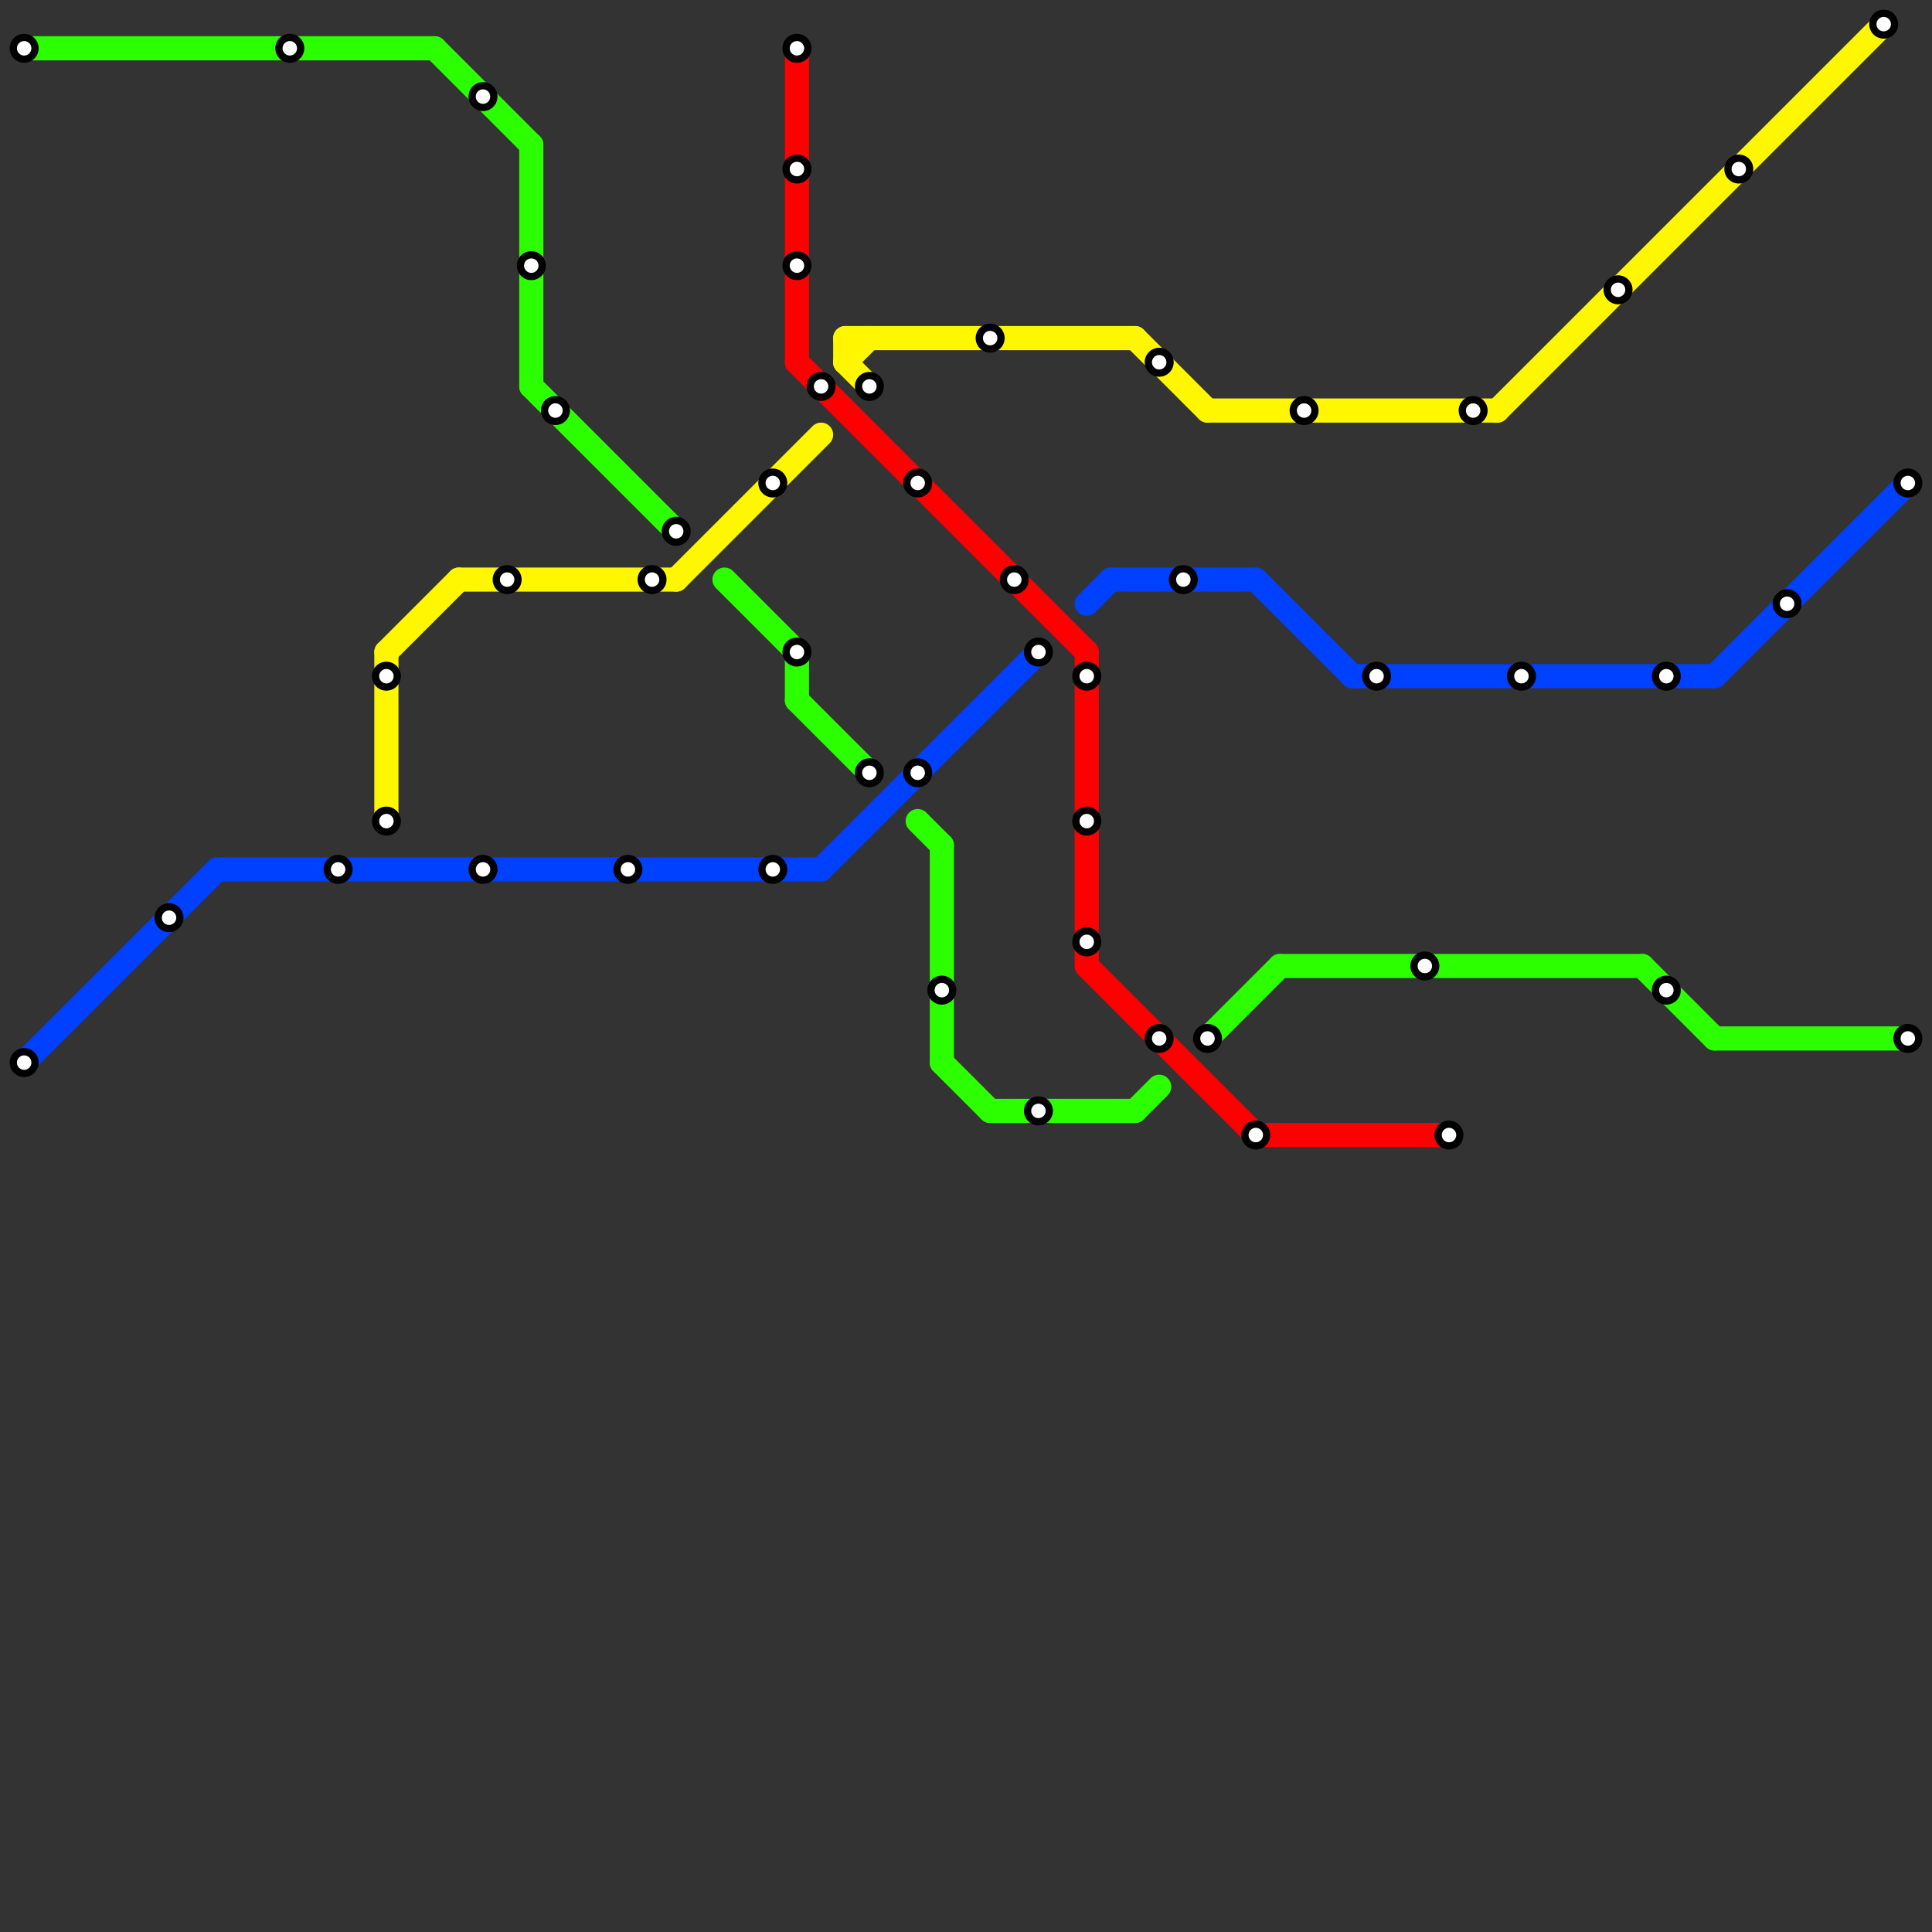 
<svg version="1.1" xmlns="http://www.w3.org/2000/svg" viewBox="0 0 80 80">
<rect x="0" y="0" width="80" height="80" fill="#333333" stroke="none"/>
<style>text { font: 1px Helvetica; font-weight: 600; white-space: pre; dominant-baseline: central; } line { stroke-width: 1; fill: none; stroke-linecap: round; stroke-linejoin: round; } .c0 { stroke: #2bff00 } .c1 { stroke: #0040ff } .c2 { stroke: #fff700 } .c3 { stroke: #ff0000 }</style><defs><g id="wm-xf"><circle r="1.2" fill="#000"/><circle r="0.9" fill="#fff"/><circle r="0.6" fill="#000"/><circle r="0.3" fill="#fff"/></g><g id="wm"><circle r="0.6" fill="#000"/><circle r="0.3" fill="#fff"/></g></defs><line class="c0" x1="33" y1="27" x2="33" y2="29"/><line class="c0" x1="53" y1="40" x2="68" y2="40"/><line class="c0" x1="38" y1="34" x2="39" y2="35"/><line class="c0" x1="71" y1="43" x2="79" y2="43"/><line class="c0" x1="22" y1="16" x2="28" y2="22"/><line class="c0" x1="30" y1="24" x2="33" y2="27"/><line class="c0" x1="39" y1="35" x2="39" y2="44"/><line class="c0" x1="1" y1="2" x2="18" y2="2"/><line class="c0" x1="33" y1="29" x2="36" y2="32"/><line class="c0" x1="47" y1="46" x2="48" y2="45"/><line class="c0" x1="18" y1="2" x2="22" y2="6"/><line class="c0" x1="41" y1="46" x2="47" y2="46"/><line class="c0" x1="22" y1="6" x2="22" y2="16"/><line class="c0" x1="39" y1="44" x2="41" y2="46"/><line class="c0" x1="50" y1="43" x2="53" y2="40"/><line class="c0" x1="68" y1="40" x2="71" y2="43"/><line class="c1" x1="52" y1="24" x2="56" y2="28"/><line class="c1" x1="9" y1="36" x2="34" y2="36"/><line class="c1" x1="45" y1="25" x2="46" y2="24"/><line class="c1" x1="34" y1="36" x2="43" y2="27"/><line class="c1" x1="46" y1="24" x2="52" y2="24"/><line class="c1" x1="56" y1="28" x2="71" y2="28"/><line class="c1" x1="1" y1="44" x2="9" y2="36"/><line class="c1" x1="71" y1="28" x2="79" y2="20"/><line class="c2" x1="35" y1="14" x2="35" y2="15"/><line class="c2" x1="50" y1="17" x2="62" y2="17"/><line class="c2" x1="62" y1="17" x2="78" y2="1"/><line class="c2" x1="47" y1="14" x2="50" y2="17"/><line class="c2" x1="16" y1="27" x2="16" y2="34"/><line class="c2" x1="35" y1="14" x2="47" y2="14"/><line class="c2" x1="35" y1="15" x2="36" y2="14"/><line class="c2" x1="19" y1="24" x2="28" y2="24"/><line class="c2" x1="28" y1="24" x2="34" y2="18"/><line class="c2" x1="35" y1="15" x2="36" y2="16"/><line class="c2" x1="16" y1="27" x2="19" y2="24"/><line class="c3" x1="45" y1="40" x2="52" y2="47"/><line class="c3" x1="33" y1="15" x2="45" y2="27"/><line class="c3" x1="52" y1="47" x2="60" y2="47"/><line class="c3" x1="33" y1="2" x2="33" y2="15"/><line class="c3" x1="45" y1="27" x2="45" y2="40"/>

<use x="1" y="2" href="#wm"/><use x="1" y="44" href="#wm"/><use x="12" y="2" href="#wm"/><use x="14" y="36" href="#wm"/><use x="16" y="28" href="#wm"/><use x="16" y="34" href="#wm"/><use x="20" y="36" href="#wm"/><use x="20" y="4" href="#wm"/><use x="21" y="24" href="#wm"/><use x="22" y="11" href="#wm"/><use x="23" y="17" href="#wm"/><use x="26" y="36" href="#wm"/><use x="27" y="24" href="#wm"/><use x="28" y="22" href="#wm"/><use x="32" y="20" href="#wm"/><use x="32" y="36" href="#wm"/><use x="33" y="11" href="#wm"/><use x="33" y="2" href="#wm"/><use x="33" y="27" href="#wm"/><use x="33" y="7" href="#wm"/><use x="34" y="16" href="#wm"/><use x="36" y="16" href="#wm"/><use x="36" y="32" href="#wm"/><use x="38" y="20" href="#wm"/><use x="38" y="32" href="#wm"/><use x="39" y="41" href="#wm"/><use x="41" y="14" href="#wm"/><use x="42" y="24" href="#wm"/><use x="43" y="27" href="#wm"/><use x="43" y="46" href="#wm"/><use x="45" y="28" href="#wm"/><use x="45" y="34" href="#wm"/><use x="45" y="39" href="#wm"/><use x="48" y="15" href="#wm"/><use x="48" y="43" href="#wm"/><use x="49" y="24" href="#wm"/><use x="50" y="43" href="#wm"/><use x="52" y="47" href="#wm"/><use x="54" y="17" href="#wm"/><use x="57" y="28" href="#wm"/><use x="59" y="40" href="#wm"/><use x="60" y="47" href="#wm"/><use x="61" y="17" href="#wm"/><use x="63" y="28" href="#wm"/><use x="67" y="12" href="#wm"/><use x="69" y="28" href="#wm"/><use x="69" y="41" href="#wm"/><use x="7" y="38" href="#wm"/><use x="72" y="7" href="#wm"/><use x="74" y="25" href="#wm"/><use x="78" y="1" href="#wm"/><use x="79" y="20" href="#wm"/><use x="79" y="43" href="#wm"/>
</svg>

